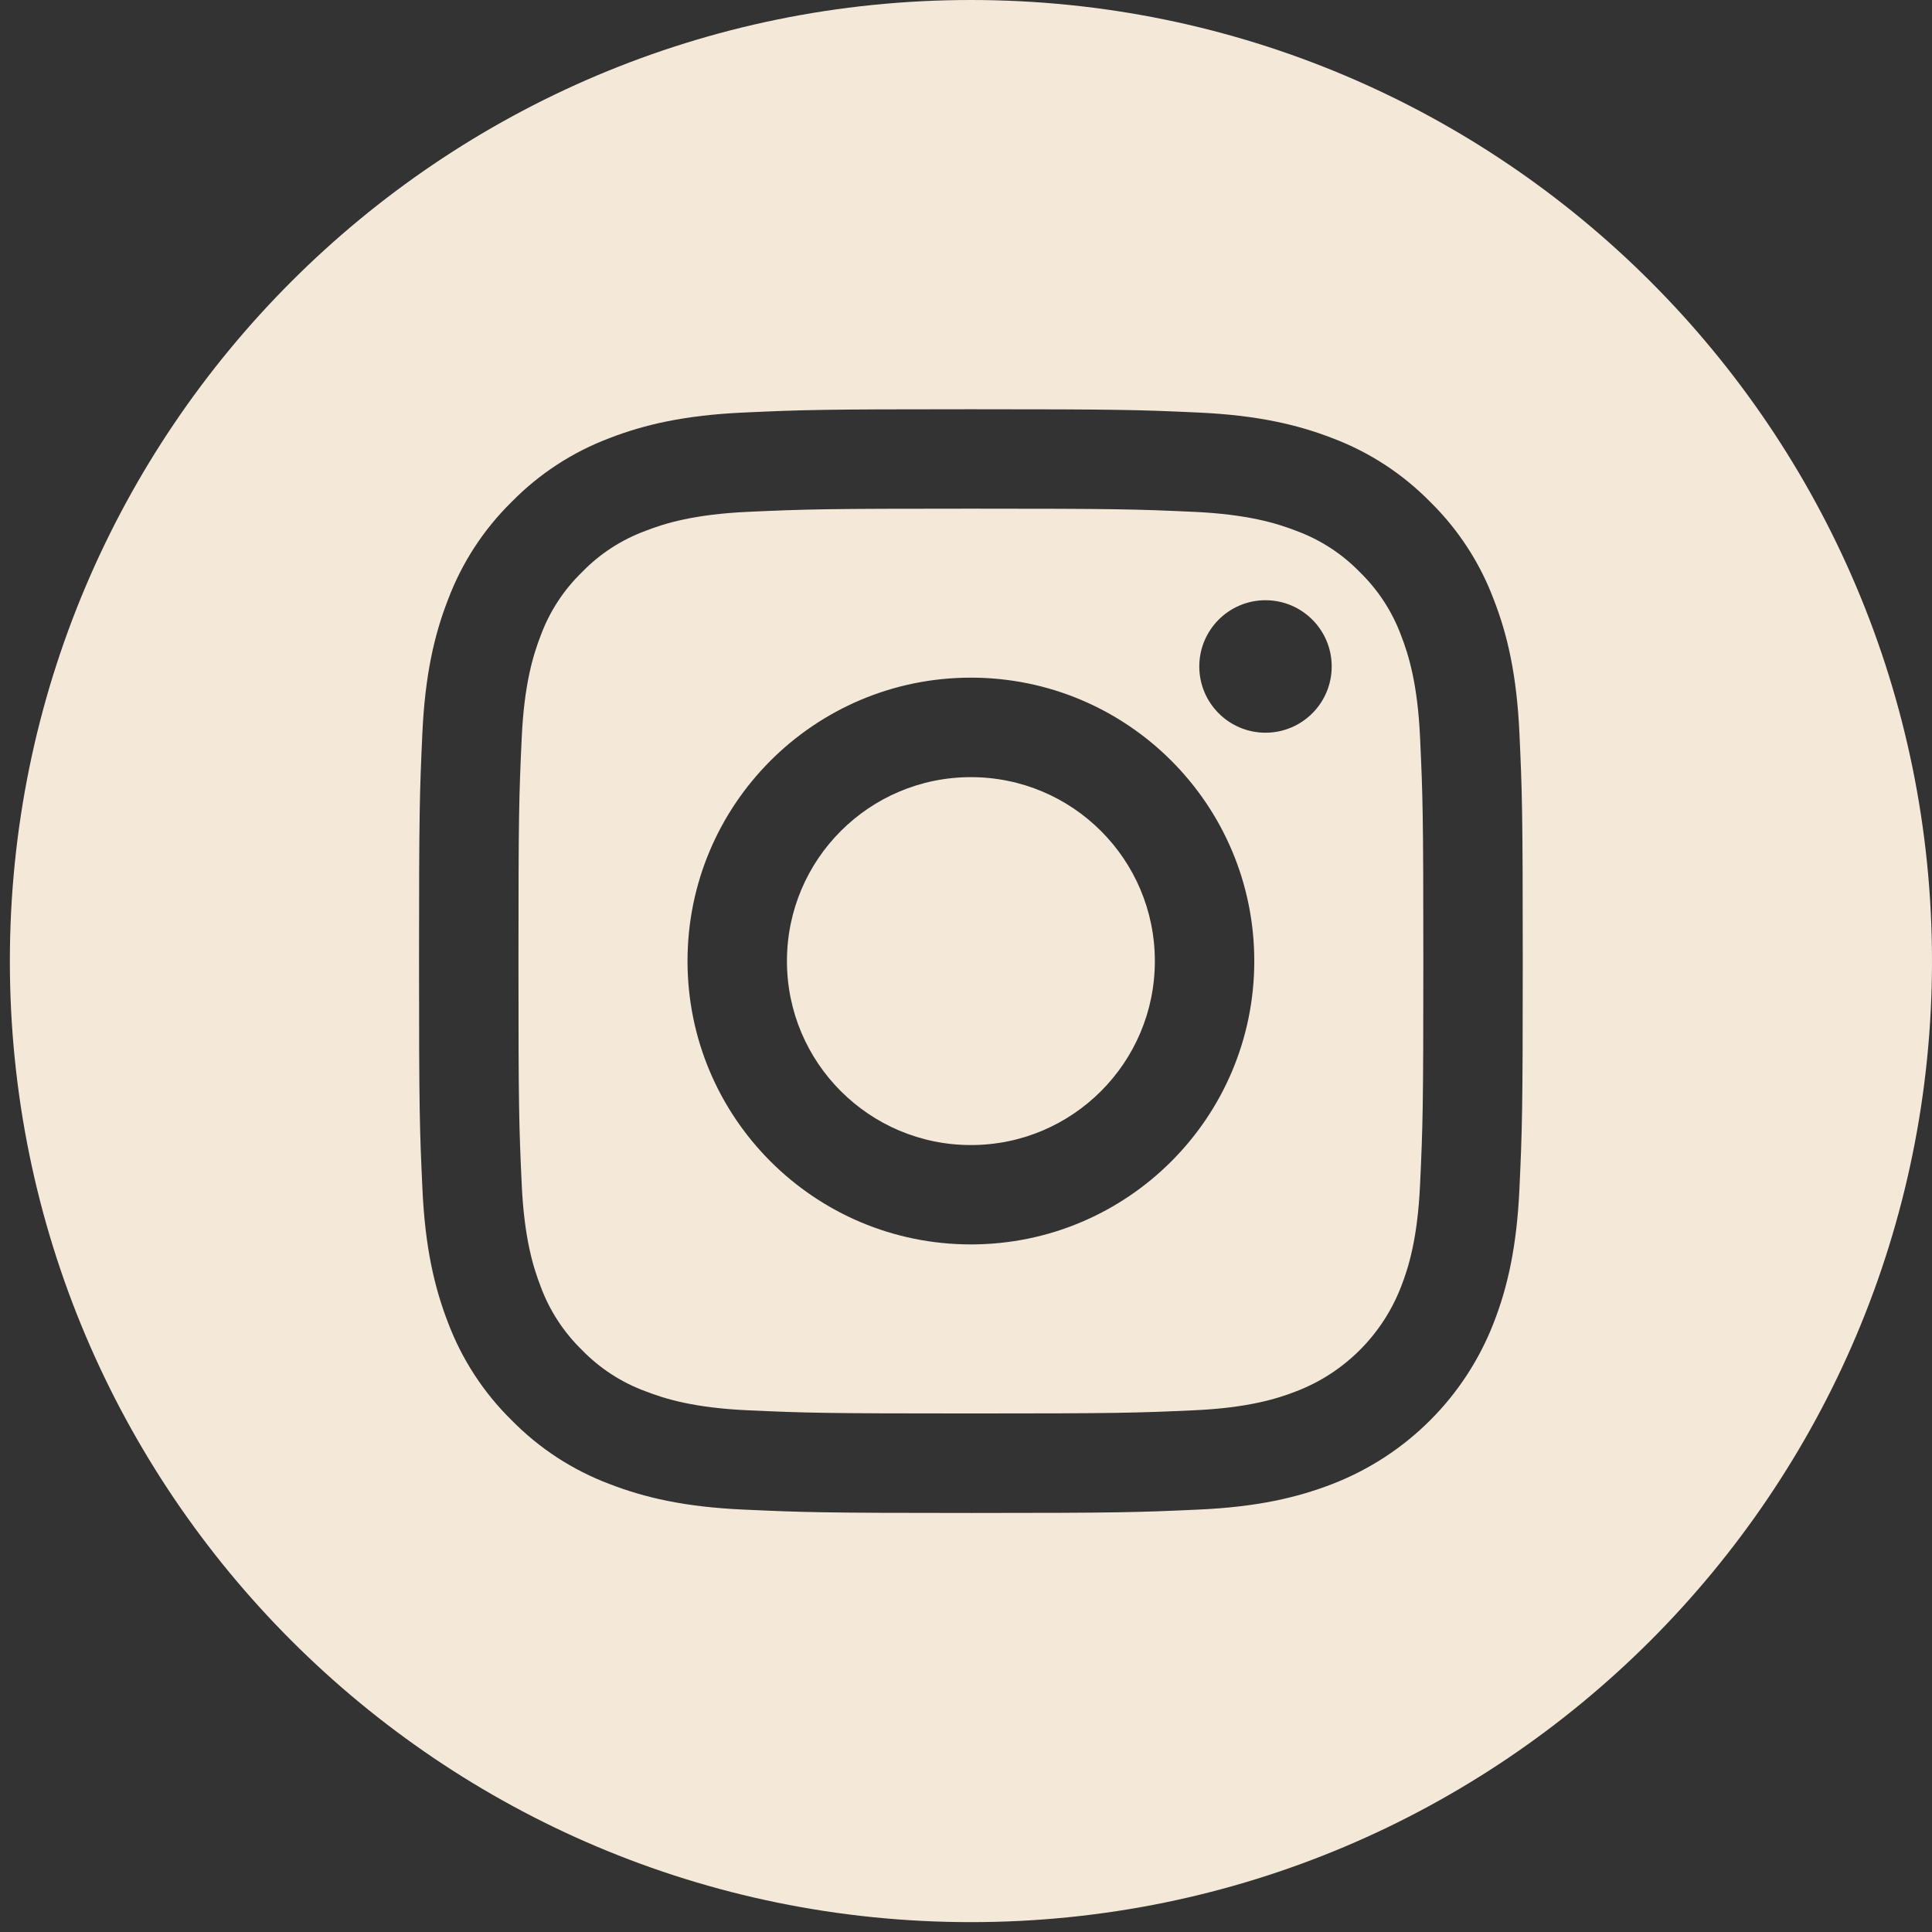 <svg
            width="28"
            height="28"
            viewBox="0 0 28 28"
            fill="none"
            xmlns="http://www.w3.org/2000/svg"
          >
            <rect x="0" y="0" width="28" height="28" fill="#333333" stroke="none"/>
            <g clip-path="url(#clip0_174_1954)">
              <path
                d="M16.737 13.929C16.737 15.401 15.544 16.595 14.071 16.595C12.599 16.595 11.405 15.401 11.405 13.929C11.405 12.456 12.599 11.263 14.071 11.263C15.544 11.263 16.737 12.456 16.737 13.929Z"
                fill="#F4E9D9"
              />
              <path
                d="M20.306 9.211C20.178 8.864 19.973 8.55 19.708 8.292C19.45 8.026 19.136 7.822 18.788 7.694C18.506 7.584 18.083 7.454 17.303 7.418C16.46 7.38 16.207 7.372 14.071 7.372C11.935 7.372 11.682 7.38 10.839 7.418C10.059 7.454 9.636 7.584 9.354 7.694C9.007 7.822 8.692 8.026 8.435 8.292C8.169 8.55 7.964 8.864 7.836 9.211C7.727 9.493 7.596 9.917 7.561 10.697C7.522 11.54 7.514 11.793 7.514 13.929C7.514 16.064 7.522 16.317 7.561 17.161C7.596 17.94 7.727 18.364 7.836 18.646C7.964 18.993 8.169 19.307 8.434 19.565C8.692 19.831 9.006 20.035 9.354 20.163C9.636 20.273 10.059 20.404 10.839 20.439C11.682 20.477 11.935 20.485 14.071 20.485C16.207 20.485 16.46 20.477 17.303 20.439C18.083 20.404 18.506 20.273 18.788 20.163C19.486 19.895 20.037 19.343 20.306 18.646C20.416 18.364 20.546 17.94 20.581 17.161C20.62 16.317 20.628 16.064 20.628 13.929C20.628 11.793 20.62 11.54 20.581 10.697C20.546 9.917 20.416 9.493 20.306 9.211ZM14.071 18.035C11.803 18.035 9.964 16.197 9.964 13.928C9.964 11.66 11.803 9.821 14.071 9.821C16.339 9.821 18.178 11.66 18.178 13.928C18.178 16.197 16.339 18.035 14.071 18.035ZM18.34 10.619C17.811 10.619 17.381 10.189 17.381 9.659C17.381 9.129 17.811 8.699 18.34 8.699C18.871 8.699 19.3 9.129 19.3 9.659C19.3 10.189 18.871 10.619 18.34 10.619Z"
                fill="#F4E9D9"
              />
              <path
                d="M14.071 0C6.38 0 0.143 6.237 0.143 13.929C0.143 21.62 6.38 27.857 14.071 27.857C21.762 27.857 28 21.62 28 13.929C28 6.237 21.762 0 14.071 0ZM22.021 17.226C21.982 18.077 21.847 18.659 21.649 19.168C21.234 20.242 20.384 21.091 19.31 21.507C18.802 21.704 18.22 21.84 17.369 21.878C16.516 21.917 16.244 21.927 14.071 21.927C11.899 21.927 11.627 21.917 10.774 21.878C9.922 21.84 9.341 21.704 8.832 21.507C8.299 21.306 7.815 20.991 7.416 20.584C7.009 20.185 6.694 19.701 6.493 19.168C6.296 18.659 6.16 18.077 6.122 17.226C6.082 16.373 6.073 16.101 6.073 13.929C6.073 11.757 6.082 11.484 6.121 10.631C6.16 9.78 6.295 9.198 6.493 8.69C6.694 8.156 7.009 7.672 7.416 7.273C7.815 6.866 8.299 6.551 8.832 6.35C9.341 6.153 9.922 6.018 10.774 5.979C11.627 5.94 11.899 5.931 14.071 5.931C16.243 5.931 16.516 5.94 17.369 5.979C18.22 6.018 18.801 6.153 19.31 6.35C19.844 6.551 20.327 6.866 20.727 7.273C21.134 7.673 21.449 8.156 21.649 8.69C21.847 9.198 21.982 9.78 22.021 10.631C22.06 11.484 22.069 11.757 22.069 13.929C22.069 16.101 22.06 16.373 22.021 17.226Z"
                fill="#F4E9D9"
              />
            </g>
            <defs>
              <clipPath id="clip0_174_1954">
                <rect
                  width="27.857"
                  height="27.857"
                  fill="white"
                  transform="translate(0.143)"
                />
              </clipPath>
            </defs>
          </svg>